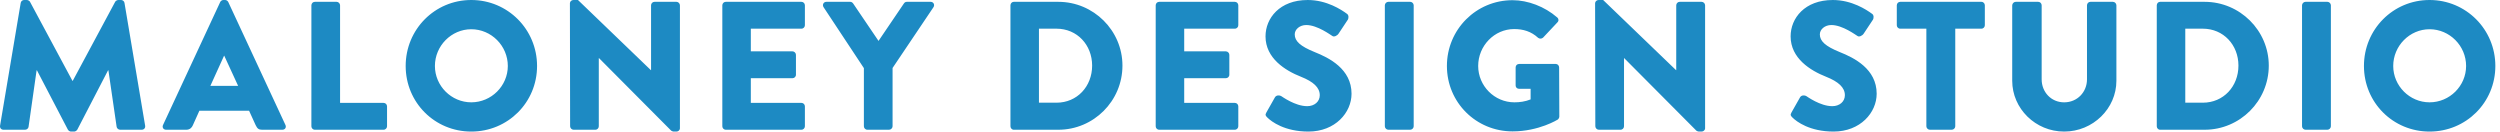 <?xml version="1.0" encoding="utf-8"?>
<!-- Generator: Adobe Illustrator 15.1.0, SVG Export Plug-In . SVG Version: 6.00 Build 0)  -->
<!DOCTYPE svg PUBLIC "-//W3C//DTD SVG 1.1//EN" "http://www.w3.org/Graphics/SVG/1.1/DTD/svg11.dtd">
<svg version="1.1" id="Layer_1" xmlns="http://www.w3.org/2000/svg" xmlns:xlink="http://www.w3.org/1999/xlink" x="0px" y="0px"
	 width="380px" height="20px" viewBox="0 0 380 20" enable-background="new 0 0 380 20" xml:space="preserve">
<path fill="#1D8AC3" d="M3.147,0.445C3.174,0.194,3.425,0,3.647,0h0.445c0.137,0,0.388,0.111,0.47,0.278l6.445,12h0.055l6.443-12
	C17.589,0.111,17.84,0,17.978,0h0.445c0.222,0,0.473,0.194,0.5,0.445l3.14,18.665c0.056,0.361-0.195,0.611-0.529,0.611h-3.278
	c-0.249,0-0.5-0.222-0.527-0.445l-1.25-8.582h-0.056l-4.666,9c-0.083,0.166-0.334,0.304-0.472,0.304h-0.5
	c-0.167,0-0.389-0.14-0.472-0.304l-4.694-9H5.563l-1.222,8.582c-0.028,0.224-0.25,0.445-0.529,0.445H0.536
	c-0.333,0-0.584-0.25-0.528-0.611L3.147,0.445z M24.78,18.998l8.693-18.692C33.557,0.14,33.752,0,33.946,0h0.277
	c0.194,0,0.389,0.14,0.472,0.306l8.693,18.692c0.167,0.361-0.056,0.723-0.472,0.723h-3.083c-0.499,0-0.722-0.168-0.973-0.695
	l-0.999-2.193h-7.556l-0.999,2.221c-0.139,0.334-0.445,0.668-1,0.668h-3.054C24.836,19.721,24.614,19.357,24.78,18.998z
	 M36.196,13.055l-2.111-4.583h-0.028l-2.083,4.583H36.196z M47.332,0.807c0-0.278,0.222-0.529,0.529-0.529h3.305
	c0.276,0,0.525,0.25,0.525,0.529v14.832h6.612c0.306,0,0.528,0.25,0.528,0.528v3.026c0,0.277-0.223,0.527-0.528,0.527H47.86
	c-0.307,0-0.529-0.25-0.529-0.527L47.332,0.807L47.332,0.807z M71.633,0c5.556,0,10,4.472,10,10.027c0,5.555-4.444,9.971-10,9.971
	c-5.554,0-9.971-4.416-9.971-9.971C61.662,4.472,66.079,0,71.633,0z M71.633,15.553c3.054,0,5.556-2.498,5.556-5.526
	c0-3.056-2.502-5.583-5.556-5.583c-3.027,0-5.526,2.527-5.526,5.583C66.106,13.055,68.605,15.553,71.633,15.553z M86.627,0.5
	c0-0.277,0.251-0.5,0.529-0.5h0.695l11.084,10.665h0.026V0.807c0-0.278,0.223-0.529,0.527-0.529h3.333
	c0.278,0,0.528,0.25,0.528,0.529v18.692c0,0.276-0.25,0.499-0.528,0.499h-0.444c-0.083,0-0.307-0.083-0.358-0.139L91.047,8.833
	h-0.03v10.358c0,0.279-0.219,0.529-0.527,0.529h-3.306c-0.278,0-0.526-0.25-0.526-0.529L86.627,0.5z M109.793,0.807
	c0-0.278,0.222-0.529,0.526-0.529h11.497c0.306,0,0.528,0.25,0.528,0.529v3.027c0,0.278-0.223,0.526-0.528,0.526h-7.691v3.445h6.333
	c0.277,0,0.526,0.251,0.526,0.528v3.026c0,0.306-0.249,0.529-0.526,0.529h-6.333v3.75h7.691c0.306,0,0.528,0.25,0.528,0.527v3.025
	c0,0.279-0.223,0.529-0.528,0.529h-11.497c-0.305,0-0.526-0.25-0.526-0.529V0.807z M131.314,10.36l-6.138-9.278
	c-0.222-0.36,0-0.805,0.447-0.805h3.608c0.223,0,0.359,0.14,0.446,0.25l3.858,5.693l3.86-5.693c0.083-0.111,0.196-0.25,0.445-0.25
	h3.61c0.446,0,0.668,0.444,0.446,0.805l-6.224,9.25v8.859c0,0.279-0.252,0.529-0.528,0.529h-3.306c-0.303,0-0.527-0.25-0.527-0.529
	V10.36H131.314z M153.588,0.807c0-0.278,0.224-0.529,0.5-0.529h6.778c5.36,0,9.746,4.36,9.746,9.693c0,5.388-4.386,9.75-9.746,9.75
	h-6.778c-0.276,0-0.5-0.25-0.5-0.527V0.807z M160.588,15.609c3.139,0,5.416-2.473,5.416-5.639c0-3.138-2.277-5.611-5.416-5.611
	h-2.667v11.25H160.588L160.588,15.609z M175.666,0.807c0-0.278,0.223-0.529,0.526-0.529h11.502c0.304,0,0.528,0.25,0.528,0.529
	v3.027c0,0.278-0.225,0.526-0.528,0.526h-7.695v3.445h6.331c0.278,0,0.529,0.251,0.529,0.528v3.026c0,0.306-0.251,0.529-0.529,0.529
	h-6.331v3.75h7.695c0.304,0,0.528,0.25,0.528,0.527v3.025c0,0.279-0.225,0.529-0.528,0.529h-11.502c-0.304,0-0.526-0.25-0.526-0.529
	V0.807z M192.496,17.082l1.304-2.305c0.226-0.362,0.751-0.307,0.946-0.168c0.109,0.057,2.111,1.529,3.947,1.529
	c1.107,0,1.912-0.695,1.912-1.668c0-1.166-0.973-2.055-2.859-2.805c-2.391-0.943-5.387-2.806-5.387-6.139
	c0-2.749,2.138-5.526,6.412-5.526c2.892,0,5.113,1.473,5.944,2.083c0.335,0.195,0.278,0.695,0.168,0.889l-1.419,2.139
	c-0.191,0.306-0.689,0.556-0.941,0.36c-0.248-0.139-2.276-1.667-3.973-1.667c-1,0-1.751,0.668-1.751,1.418
	c0,1.027,0.832,1.804,3.029,2.693c2.167,0.862,5.606,2.555,5.606,6.333c0,2.86-2.472,5.749-6.554,5.749
	c-3.608,0-5.61-1.5-6.247-2.137C192.359,17.582,192.273,17.471,192.496,17.082z M210.496,0.807c0-0.278,0.248-0.529,0.525-0.529
	h3.332c0.279,0,0.528,0.25,0.528,0.529v18.386c0,0.277-0.249,0.527-0.528,0.527h-3.332c-0.277,0-0.525-0.25-0.525-0.527V0.807z
	 M229.907,0.029c2.333,0,4.888,0.972,6.774,2.61c0.25,0.195,0.276,0.528,0.055,0.75l-2.192,2.332
	c-0.224,0.195-0.526,0.195-0.748,0.028c-1.056-0.972-2.278-1.333-3.638-1.333c-3.027,0-5.475,2.555-5.475,5.611
	c0,3.028,2.474,5.526,5.502,5.526c0.805,0,1.637-0.109,2.469-0.443v-1.611h-1.746c-0.311,0-0.532-0.221-0.532-0.5v-2.75
	c0-0.306,0.224-0.527,0.532-0.527h5.583c0.274,0,0.495,0.248,0.495,0.527l0.031,7.473c0,0.139-0.113,0.359-0.222,0.442
	c0,0-2.866,1.806-6.89,1.806c-5.527,0-9.975-4.389-9.975-9.944C219.934,4.472,224.38,0.029,229.907,0.029z M242.455,0.5
	c0-0.277,0.253-0.5,0.531-0.5h0.691l11.084,10.665h0.027V0.807c0-0.278,0.225-0.529,0.527-0.529h3.332
	c0.277,0,0.527,0.25,0.527,0.529v18.692c0,0.276-0.25,0.499-0.527,0.499h-0.443c-0.084,0-0.307-0.083-0.359-0.139L246.874,8.833
	h-0.024v10.358c0,0.279-0.225,0.529-0.529,0.529h-3.305c-0.277,0-0.527-0.25-0.527-0.529L242.455,0.5z M272.312,17.082l1.305-2.305
	c0.223-0.362,0.75-0.307,0.945-0.168c0.106,0.057,2.108,1.529,3.944,1.529c1.109,0,1.915-0.695,1.915-1.668
	c0-1.166-0.972-2.055-2.857-2.805c-2.394-0.943-5.391-2.806-5.391-6.139c0-2.749,2.137-5.526,6.416-5.526
	c2.889,0,5.11,1.473,5.942,2.083c0.335,0.195,0.276,0.695,0.168,0.889l-1.418,2.139c-0.191,0.306-0.692,0.556-0.941,0.36
	c-0.252-0.139-2.276-1.667-3.975-1.667c-0.999,0-1.75,0.668-1.75,1.418c0,1.027,0.831,1.804,3.026,2.693
	c2.17,0.862,5.613,2.555,5.613,6.333c0,2.86-2.474,5.749-6.556,5.749c-3.612,0-5.612-1.5-6.25-2.137
	C272.175,17.582,272.088,17.471,272.312,17.082z M292.807,4.36h-3.969c-0.305,0-0.525-0.249-0.525-0.526V0.807
	c0-0.278,0.222-0.529,0.525-0.529h12.33c0.309,0,0.527,0.25,0.527,0.529v3.027c0,0.278-0.221,0.526-0.527,0.526H297.2v14.833
	c0,0.277-0.251,0.527-0.529,0.527h-3.336c-0.276,0-0.528-0.25-0.528-0.527V4.36z M305.859,0.807c0-0.278,0.252-0.529,0.533-0.529
	h3.414c0.305,0,0.526,0.25,0.526,0.529v11.248c0,1.944,1.444,3.5,3.418,3.5c1.998,0,3.472-1.556,3.472-3.5V0.807
	c0-0.278,0.223-0.529,0.524-0.529h3.419c0.277,0,0.527,0.25,0.527,0.529v11.47c0,4.221-3.557,7.721-7.942,7.721
	c-4.362,0-7.894-3.5-7.894-7.721V0.807H305.859z M327.829,0.807c0-0.278,0.222-0.529,0.5-0.529h6.776c5.36,0,9.75,4.36,9.75,9.693
	c0,5.388-4.39,9.75-9.75,9.75h-6.776c-0.278,0-0.5-0.25-0.5-0.527V0.807z M334.829,15.609c3.139,0,5.414-2.473,5.414-5.639
	c0-3.138-2.275-5.611-5.414-5.611h-2.667v11.25H334.829L334.829,15.609z M349.909,0.807c0-0.278,0.251-0.529,0.528-0.529h3.332
	c0.275,0,0.526,0.25,0.526,0.529v18.386c0,0.277-0.251,0.527-0.526,0.527h-3.332c-0.277,0-0.528-0.25-0.528-0.527V0.807z M369.292,0
	c5.556,0,10.001,4.472,10.001,10.027c0,5.555-4.445,9.971-10.001,9.971c-5.554,0-9.972-4.416-9.972-9.971
	C359.32,4.472,363.739,0,369.292,0z M369.292,15.553c3.06,0,5.556-2.498,5.556-5.526c0-3.056-2.496-5.583-5.556-5.583
	c-3.024,0-5.522,2.527-5.522,5.583C363.77,13.055,366.268,15.553,369.292,15.553z"/>
</svg>

